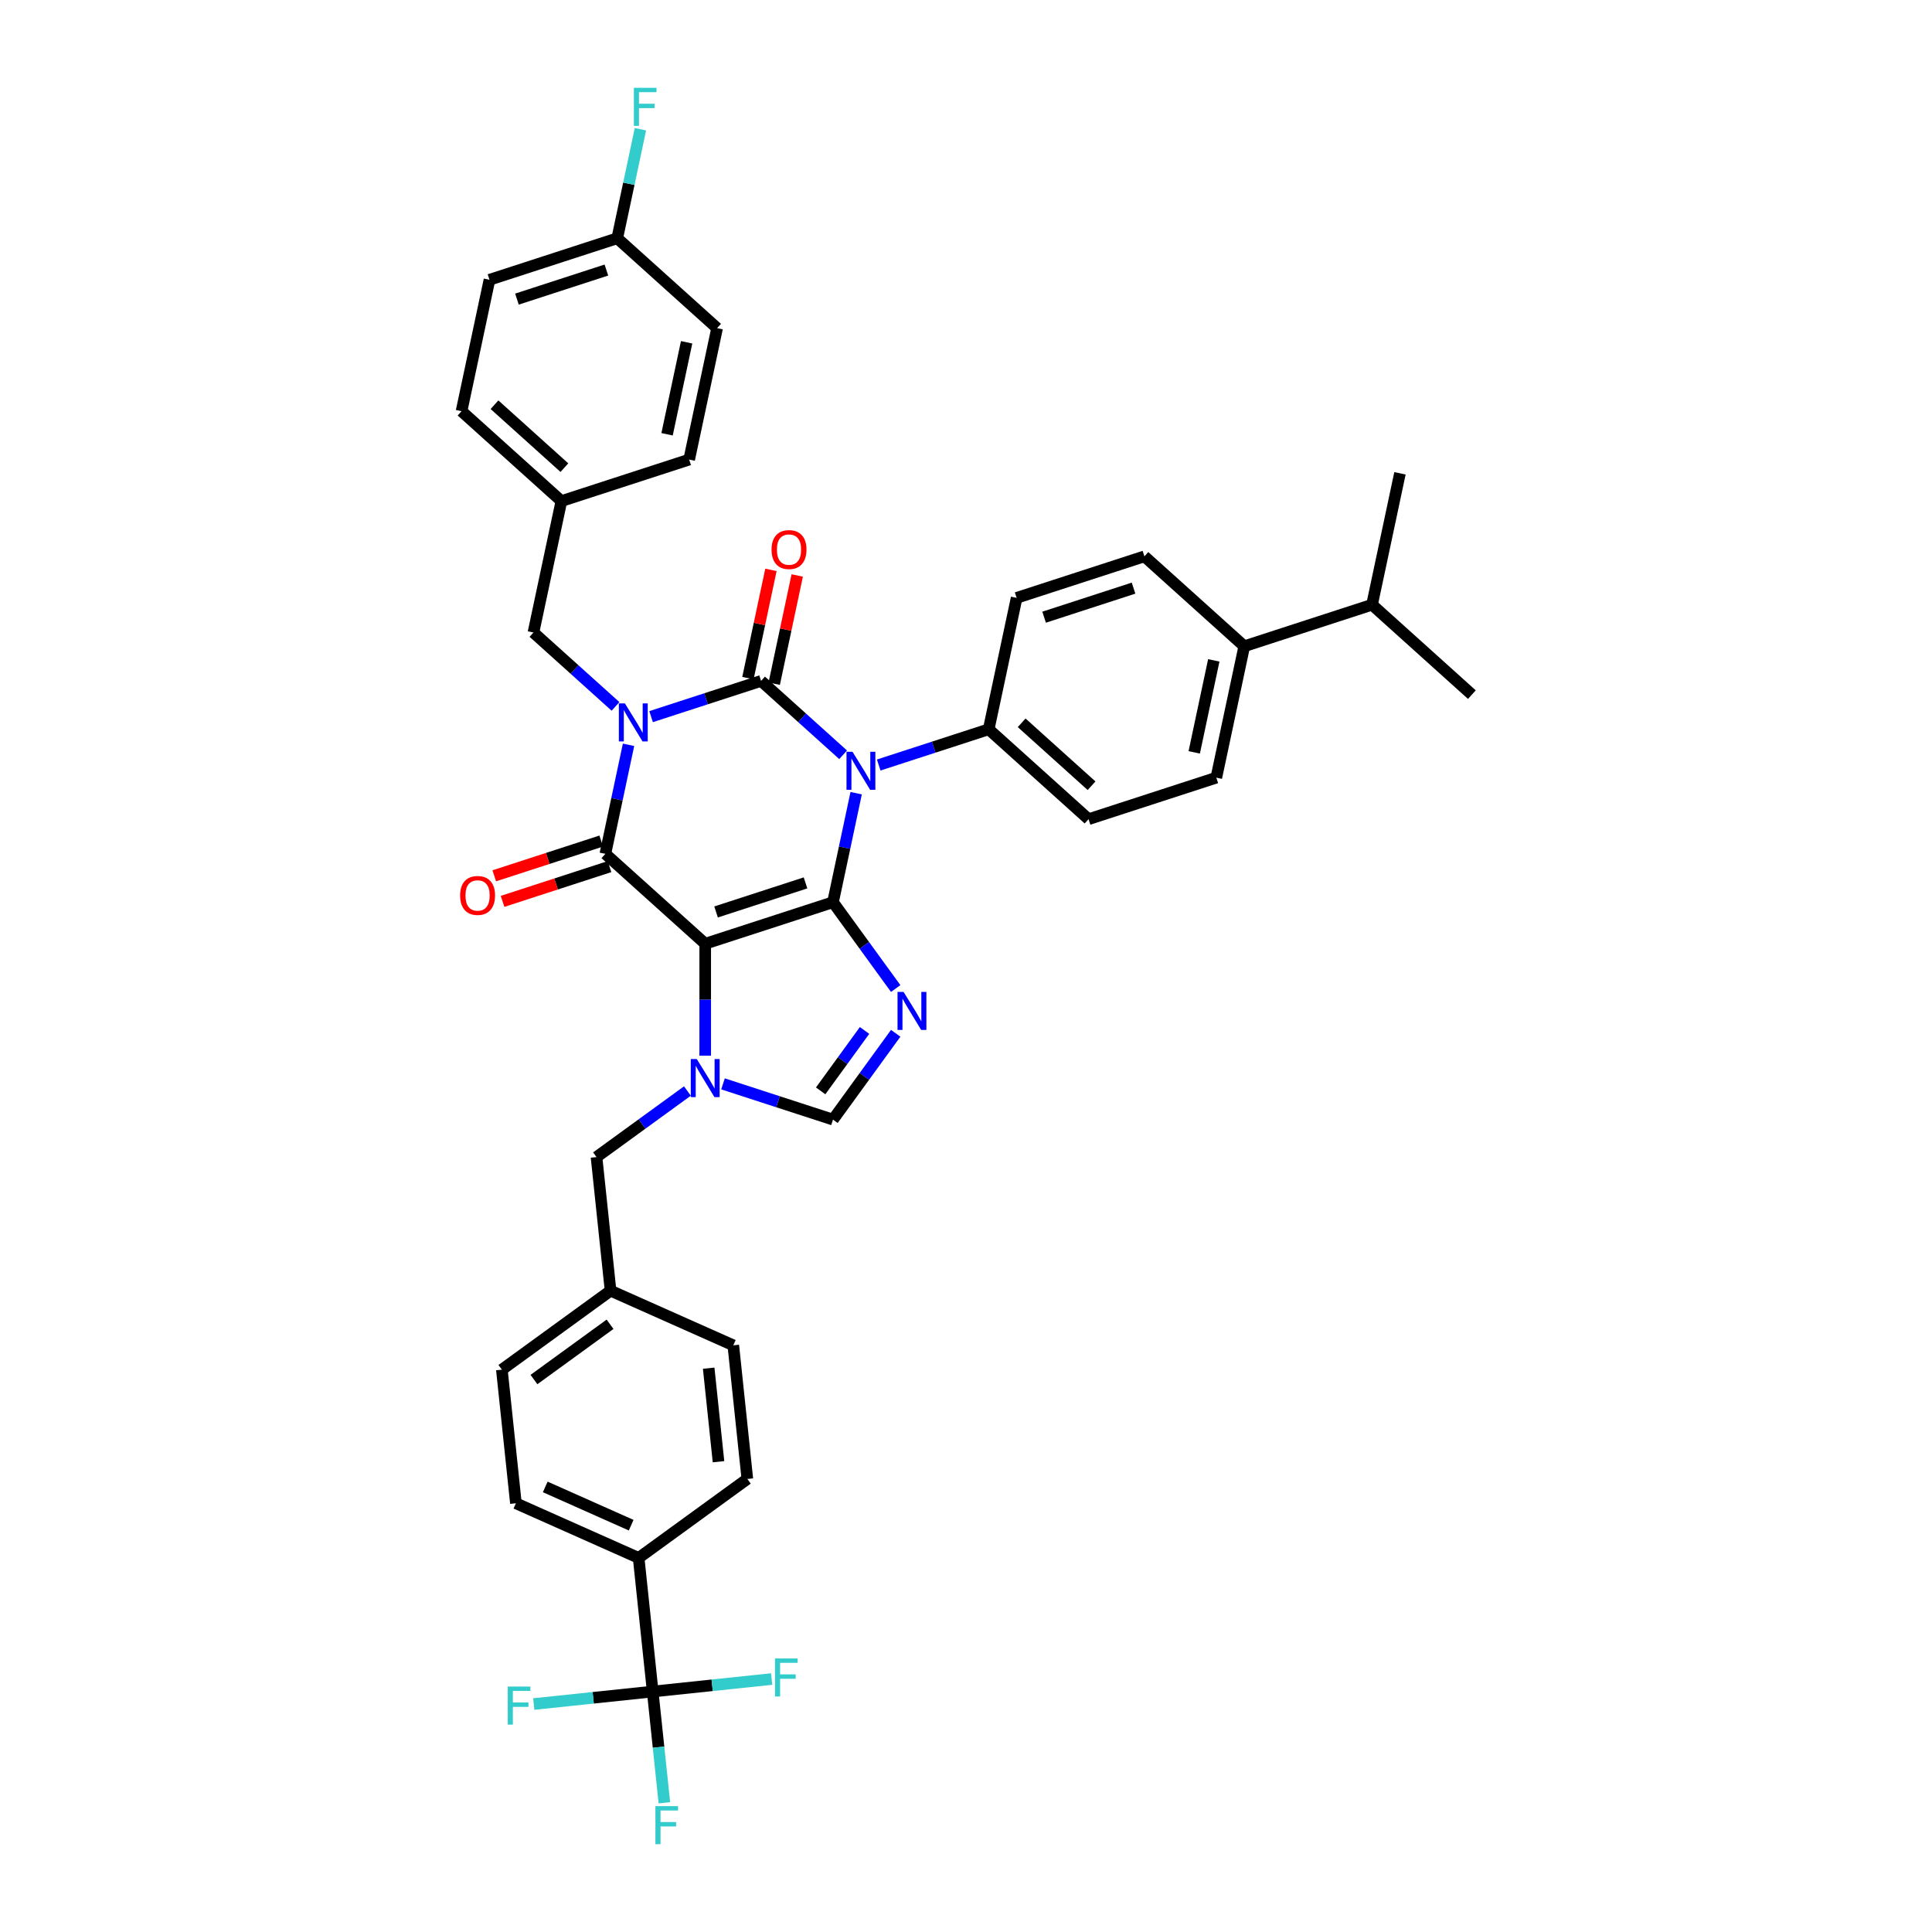 <?xml version='1.0' encoding='iso-8859-1'?>
<svg version='1.1' baseProfile='full'
              xmlns='http://www.w3.org/2000/svg'
                      xmlns:rdkit='http://www.rdkit.org/xml'
                      xmlns:xlink='http://www.w3.org/1999/xlink'
                  xml:space='preserve'
width='1000px' height='1000px' viewBox='0 0 1000 1000'>
<!-- END OF HEADER -->
<rect style='opacity:1.0;fill:#FFFFFF;stroke:none' width='1000' height='1000' x='0' y='0'> </rect>
<path class='bond-0' d='M 337.001,370.931 L 365.466,361.682' style='fill:none;fill-rule:evenodd;stroke:#0000FF;stroke-width:6px;stroke-linecap:butt;stroke-linejoin:miter;stroke-opacity:1' />
<path class='bond-0' d='M 365.466,361.682 L 393.932,352.433' style='fill:none;fill-rule:evenodd;stroke:#000000;stroke-width:6px;stroke-linecap:butt;stroke-linejoin:miter;stroke-opacity:1' />
<path class='bond-1' d='M 325.331,385.508 L 319.333,413.726' style='fill:none;fill-rule:evenodd;stroke:#0000FF;stroke-width:6px;stroke-linecap:butt;stroke-linejoin:miter;stroke-opacity:1' />
<path class='bond-1' d='M 319.333,413.726 L 313.335,441.945' style='fill:none;fill-rule:evenodd;stroke:#000000;stroke-width:6px;stroke-linecap:butt;stroke-linejoin:miter;stroke-opacity:1' />
<path class='bond-2' d='M 318.586,365.632 L 297.35,346.511' style='fill:none;fill-rule:evenodd;stroke:#0000FF;stroke-width:6px;stroke-linecap:butt;stroke-linejoin:miter;stroke-opacity:1' />
<path class='bond-2' d='M 297.35,346.511 L 276.114,327.39' style='fill:none;fill-rule:evenodd;stroke:#000000;stroke-width:6px;stroke-linecap:butt;stroke-linejoin:miter;stroke-opacity:1' />
<path class='bond-3' d='M 393.932,352.433 L 415.168,371.554' style='fill:none;fill-rule:evenodd;stroke:#000000;stroke-width:6px;stroke-linecap:butt;stroke-linejoin:miter;stroke-opacity:1' />
<path class='bond-3' d='M 415.168,371.554 L 436.404,390.675' style='fill:none;fill-rule:evenodd;stroke:#0000FF;stroke-width:6px;stroke-linecap:butt;stroke-linejoin:miter;stroke-opacity:1' />
<path class='bond-4' d='M 400.734,353.879 L 406.688,325.869' style='fill:none;fill-rule:evenodd;stroke:#000000;stroke-width:6px;stroke-linecap:butt;stroke-linejoin:miter;stroke-opacity:1' />
<path class='bond-4' d='M 406.688,325.869 L 412.641,297.86' style='fill:none;fill-rule:evenodd;stroke:#FF0000;stroke-width:6px;stroke-linecap:butt;stroke-linejoin:miter;stroke-opacity:1' />
<path class='bond-4' d='M 387.13,350.987 L 393.083,322.977' style='fill:none;fill-rule:evenodd;stroke:#000000;stroke-width:6px;stroke-linecap:butt;stroke-linejoin:miter;stroke-opacity:1' />
<path class='bond-4' d='M 393.083,322.977 L 399.037,294.968' style='fill:none;fill-rule:evenodd;stroke:#FF0000;stroke-width:6px;stroke-linecap:butt;stroke-linejoin:miter;stroke-opacity:1' />
<path class='bond-5' d='M 454.819,395.974 L 483.284,386.725' style='fill:none;fill-rule:evenodd;stroke:#0000FF;stroke-width:6px;stroke-linecap:butt;stroke-linejoin:miter;stroke-opacity:1' />
<path class='bond-5' d='M 483.284,386.725 L 511.749,377.476' style='fill:none;fill-rule:evenodd;stroke:#000000;stroke-width:6px;stroke-linecap:butt;stroke-linejoin:miter;stroke-opacity:1' />
<path class='bond-6' d='M 443.149,410.551 L 437.151,438.769' style='fill:none;fill-rule:evenodd;stroke:#0000FF;stroke-width:6px;stroke-linecap:butt;stroke-linejoin:miter;stroke-opacity:1' />
<path class='bond-6' d='M 437.151,438.769 L 431.153,466.988' style='fill:none;fill-rule:evenodd;stroke:#000000;stroke-width:6px;stroke-linecap:butt;stroke-linejoin:miter;stroke-opacity:1' />
<path class='bond-7' d='M 313.335,441.945 L 365.015,488.477' style='fill:none;fill-rule:evenodd;stroke:#000000;stroke-width:6px;stroke-linecap:butt;stroke-linejoin:miter;stroke-opacity:1' />
<path class='bond-8' d='M 311.186,435.331 L 283.507,444.324' style='fill:none;fill-rule:evenodd;stroke:#000000;stroke-width:6px;stroke-linecap:butt;stroke-linejoin:miter;stroke-opacity:1' />
<path class='bond-8' d='M 283.507,444.324 L 255.827,453.318' style='fill:none;fill-rule:evenodd;stroke:#FF0000;stroke-width:6px;stroke-linecap:butt;stroke-linejoin:miter;stroke-opacity:1' />
<path class='bond-8' d='M 315.484,448.558 L 287.804,457.552' style='fill:none;fill-rule:evenodd;stroke:#000000;stroke-width:6px;stroke-linecap:butt;stroke-linejoin:miter;stroke-opacity:1' />
<path class='bond-8' d='M 287.804,457.552 L 260.125,466.546' style='fill:none;fill-rule:evenodd;stroke:#FF0000;stroke-width:6px;stroke-linecap:butt;stroke-linejoin:miter;stroke-opacity:1' />
<path class='bond-9' d='M 337.831,875.538 L 330.562,806.377' style='fill:none;fill-rule:evenodd;stroke:#000000;stroke-width:6px;stroke-linecap:butt;stroke-linejoin:miter;stroke-opacity:1' />
<path class='bond-10' d='M 337.831,875.538 L 340.856,904.325' style='fill:none;fill-rule:evenodd;stroke:#000000;stroke-width:6px;stroke-linecap:butt;stroke-linejoin:miter;stroke-opacity:1' />
<path class='bond-10' d='M 340.856,904.325 L 343.882,933.113' style='fill:none;fill-rule:evenodd;stroke:#33CCCC;stroke-width:6px;stroke-linecap:butt;stroke-linejoin:miter;stroke-opacity:1' />
<path class='bond-11' d='M 337.831,875.538 L 307.047,878.773' style='fill:none;fill-rule:evenodd;stroke:#000000;stroke-width:6px;stroke-linecap:butt;stroke-linejoin:miter;stroke-opacity:1' />
<path class='bond-11' d='M 307.047,878.773 L 276.264,882.008' style='fill:none;fill-rule:evenodd;stroke:#33CCCC;stroke-width:6px;stroke-linecap:butt;stroke-linejoin:miter;stroke-opacity:1' />
<path class='bond-12' d='M 337.831,875.538 L 368.614,872.302' style='fill:none;fill-rule:evenodd;stroke:#000000;stroke-width:6px;stroke-linecap:butt;stroke-linejoin:miter;stroke-opacity:1' />
<path class='bond-12' d='M 368.614,872.302 L 399.397,869.067' style='fill:none;fill-rule:evenodd;stroke:#33CCCC;stroke-width:6px;stroke-linecap:butt;stroke-linejoin:miter;stroke-opacity:1' />
<path class='bond-13' d='M 365.015,488.477 L 431.153,466.988' style='fill:none;fill-rule:evenodd;stroke:#000000;stroke-width:6px;stroke-linecap:butt;stroke-linejoin:miter;stroke-opacity:1' />
<path class='bond-13' d='M 370.637,472.026 L 416.934,456.983' style='fill:none;fill-rule:evenodd;stroke:#000000;stroke-width:6px;stroke-linecap:butt;stroke-linejoin:miter;stroke-opacity:1' />
<path class='bond-14' d='M 365.015,488.477 L 365.015,517.455' style='fill:none;fill-rule:evenodd;stroke:#000000;stroke-width:6px;stroke-linecap:butt;stroke-linejoin:miter;stroke-opacity:1' />
<path class='bond-14' d='M 365.015,517.455 L 365.015,546.433' style='fill:none;fill-rule:evenodd;stroke:#0000FF;stroke-width:6px;stroke-linecap:butt;stroke-linejoin:miter;stroke-opacity:1' />
<path class='bond-15' d='M 431.153,466.988 L 447.382,489.325' style='fill:none;fill-rule:evenodd;stroke:#000000;stroke-width:6px;stroke-linecap:butt;stroke-linejoin:miter;stroke-opacity:1' />
<path class='bond-15' d='M 447.382,489.325 L 463.611,511.662' style='fill:none;fill-rule:evenodd;stroke:#0000FF;stroke-width:6px;stroke-linecap:butt;stroke-linejoin:miter;stroke-opacity:1' />
<path class='bond-16' d='M 463.611,534.834 L 447.382,557.171' style='fill:none;fill-rule:evenodd;stroke:#0000FF;stroke-width:6px;stroke-linecap:butt;stroke-linejoin:miter;stroke-opacity:1' />
<path class='bond-16' d='M 447.382,557.171 L 431.153,579.508' style='fill:none;fill-rule:evenodd;stroke:#000000;stroke-width:6px;stroke-linecap:butt;stroke-linejoin:miter;stroke-opacity:1' />
<path class='bond-16' d='M 447.49,533.36 L 436.13,548.996' style='fill:none;fill-rule:evenodd;stroke:#0000FF;stroke-width:6px;stroke-linecap:butt;stroke-linejoin:miter;stroke-opacity:1' />
<path class='bond-16' d='M 436.13,548.996 L 424.769,564.632' style='fill:none;fill-rule:evenodd;stroke:#000000;stroke-width:6px;stroke-linecap:butt;stroke-linejoin:miter;stroke-opacity:1' />
<path class='bond-17' d='M 431.153,579.508 L 402.687,570.259' style='fill:none;fill-rule:evenodd;stroke:#000000;stroke-width:6px;stroke-linecap:butt;stroke-linejoin:miter;stroke-opacity:1' />
<path class='bond-17' d='M 402.687,570.259 L 374.222,561.01' style='fill:none;fill-rule:evenodd;stroke:#0000FF;stroke-width:6px;stroke-linecap:butt;stroke-linejoin:miter;stroke-opacity:1' />
<path class='bond-18' d='M 355.807,564.708 L 332.281,581.801' style='fill:none;fill-rule:evenodd;stroke:#0000FF;stroke-width:6px;stroke-linecap:butt;stroke-linejoin:miter;stroke-opacity:1' />
<path class='bond-18' d='M 332.281,581.801 L 308.754,598.894' style='fill:none;fill-rule:evenodd;stroke:#000000;stroke-width:6px;stroke-linecap:butt;stroke-linejoin:miter;stroke-opacity:1' />
<path class='bond-19' d='M 308.754,598.894 L 316.023,668.055' style='fill:none;fill-rule:evenodd;stroke:#000000;stroke-width:6px;stroke-linecap:butt;stroke-linejoin:miter;stroke-opacity:1' />
<path class='bond-20' d='M 330.562,806.377 L 267.032,778.092' style='fill:none;fill-rule:evenodd;stroke:#000000;stroke-width:6px;stroke-linecap:butt;stroke-linejoin:miter;stroke-opacity:1' />
<path class='bond-20' d='M 326.689,789.428 L 282.218,769.628' style='fill:none;fill-rule:evenodd;stroke:#000000;stroke-width:6px;stroke-linecap:butt;stroke-linejoin:miter;stroke-opacity:1' />
<path class='bond-21' d='M 330.562,806.377 L 386.822,765.501' style='fill:none;fill-rule:evenodd;stroke:#000000;stroke-width:6px;stroke-linecap:butt;stroke-linejoin:miter;stroke-opacity:1' />
<path class='bond-22' d='M 253.352,144.813 L 319.49,123.324' style='fill:none;fill-rule:evenodd;stroke:#000000;stroke-width:6px;stroke-linecap:butt;stroke-linejoin:miter;stroke-opacity:1' />
<path class='bond-22' d='M 267.57,154.818 L 313.867,139.775' style='fill:none;fill-rule:evenodd;stroke:#000000;stroke-width:6px;stroke-linecap:butt;stroke-linejoin:miter;stroke-opacity:1' />
<path class='bond-23' d='M 253.352,144.813 L 238.893,212.835' style='fill:none;fill-rule:evenodd;stroke:#000000;stroke-width:6px;stroke-linecap:butt;stroke-linejoin:miter;stroke-opacity:1' />
<path class='bond-24' d='M 319.49,123.324 L 371.169,169.856' style='fill:none;fill-rule:evenodd;stroke:#000000;stroke-width:6px;stroke-linecap:butt;stroke-linejoin:miter;stroke-opacity:1' />
<path class='bond-25' d='M 319.49,123.324 L 325.488,95.106' style='fill:none;fill-rule:evenodd;stroke:#000000;stroke-width:6px;stroke-linecap:butt;stroke-linejoin:miter;stroke-opacity:1' />
<path class='bond-25' d='M 325.488,95.106 L 331.486,66.887' style='fill:none;fill-rule:evenodd;stroke:#33CCCC;stroke-width:6px;stroke-linecap:butt;stroke-linejoin:miter;stroke-opacity:1' />
<path class='bond-26' d='M 644.026,334.497 L 629.567,402.519' style='fill:none;fill-rule:evenodd;stroke:#000000;stroke-width:6px;stroke-linecap:butt;stroke-linejoin:miter;stroke-opacity:1' />
<path class='bond-26' d='M 628.253,341.808 L 618.132,389.424' style='fill:none;fill-rule:evenodd;stroke:#000000;stroke-width:6px;stroke-linecap:butt;stroke-linejoin:miter;stroke-opacity:1' />
<path class='bond-27' d='M 644.026,334.497 L 710.164,313.007' style='fill:none;fill-rule:evenodd;stroke:#000000;stroke-width:6px;stroke-linecap:butt;stroke-linejoin:miter;stroke-opacity:1' />
<path class='bond-28' d='M 644.026,334.497 L 592.346,287.964' style='fill:none;fill-rule:evenodd;stroke:#000000;stroke-width:6px;stroke-linecap:butt;stroke-linejoin:miter;stroke-opacity:1' />
<path class='bond-29' d='M 629.567,402.519 L 563.429,424.008' style='fill:none;fill-rule:evenodd;stroke:#000000;stroke-width:6px;stroke-linecap:butt;stroke-linejoin:miter;stroke-opacity:1' />
<path class='bond-30' d='M 592.346,287.964 L 526.208,309.454' style='fill:none;fill-rule:evenodd;stroke:#000000;stroke-width:6px;stroke-linecap:butt;stroke-linejoin:miter;stroke-opacity:1' />
<path class='bond-30' d='M 586.723,304.415 L 540.427,319.458' style='fill:none;fill-rule:evenodd;stroke:#000000;stroke-width:6px;stroke-linecap:butt;stroke-linejoin:miter;stroke-opacity:1' />
<path class='bond-31' d='M 511.749,377.476 L 526.208,309.454' style='fill:none;fill-rule:evenodd;stroke:#000000;stroke-width:6px;stroke-linecap:butt;stroke-linejoin:miter;stroke-opacity:1' />
<path class='bond-32' d='M 511.749,377.476 L 563.429,424.008' style='fill:none;fill-rule:evenodd;stroke:#000000;stroke-width:6px;stroke-linecap:butt;stroke-linejoin:miter;stroke-opacity:1' />
<path class='bond-32' d='M 528.808,374.12 L 564.984,406.693' style='fill:none;fill-rule:evenodd;stroke:#000000;stroke-width:6px;stroke-linecap:butt;stroke-linejoin:miter;stroke-opacity:1' />
<path class='bond-33' d='M 710.164,313.007 L 761.843,359.54' style='fill:none;fill-rule:evenodd;stroke:#000000;stroke-width:6px;stroke-linecap:butt;stroke-linejoin:miter;stroke-opacity:1' />
<path class='bond-34' d='M 710.164,313.007 L 724.622,244.985' style='fill:none;fill-rule:evenodd;stroke:#000000;stroke-width:6px;stroke-linecap:butt;stroke-linejoin:miter;stroke-opacity:1' />
<path class='bond-35' d='M 371.169,169.856 L 356.711,237.878' style='fill:none;fill-rule:evenodd;stroke:#000000;stroke-width:6px;stroke-linecap:butt;stroke-linejoin:miter;stroke-opacity:1' />
<path class='bond-35' d='M 355.396,177.168 L 345.275,224.783' style='fill:none;fill-rule:evenodd;stroke:#000000;stroke-width:6px;stroke-linecap:butt;stroke-linejoin:miter;stroke-opacity:1' />
<path class='bond-36' d='M 356.711,237.878 L 290.573,259.368' style='fill:none;fill-rule:evenodd;stroke:#000000;stroke-width:6px;stroke-linecap:butt;stroke-linejoin:miter;stroke-opacity:1' />
<path class='bond-37' d='M 290.573,259.368 L 238.893,212.835' style='fill:none;fill-rule:evenodd;stroke:#000000;stroke-width:6px;stroke-linecap:butt;stroke-linejoin:miter;stroke-opacity:1' />
<path class='bond-37' d='M 292.127,242.052 L 255.951,209.479' style='fill:none;fill-rule:evenodd;stroke:#000000;stroke-width:6px;stroke-linecap:butt;stroke-linejoin:miter;stroke-opacity:1' />
<path class='bond-38' d='M 290.573,259.368 L 276.114,327.39' style='fill:none;fill-rule:evenodd;stroke:#000000;stroke-width:6px;stroke-linecap:butt;stroke-linejoin:miter;stroke-opacity:1' />
<path class='bond-39' d='M 267.032,778.092 L 259.763,708.931' style='fill:none;fill-rule:evenodd;stroke:#000000;stroke-width:6px;stroke-linecap:butt;stroke-linejoin:miter;stroke-opacity:1' />
<path class='bond-40' d='M 386.822,765.501 L 379.553,696.34' style='fill:none;fill-rule:evenodd;stroke:#000000;stroke-width:6px;stroke-linecap:butt;stroke-linejoin:miter;stroke-opacity:1' />
<path class='bond-40' d='M 371.899,756.581 L 366.811,708.168' style='fill:none;fill-rule:evenodd;stroke:#000000;stroke-width:6px;stroke-linecap:butt;stroke-linejoin:miter;stroke-opacity:1' />
<path class='bond-41' d='M 379.553,696.34 L 316.023,668.055' style='fill:none;fill-rule:evenodd;stroke:#000000;stroke-width:6px;stroke-linecap:butt;stroke-linejoin:miter;stroke-opacity:1' />
<path class='bond-42' d='M 259.763,708.931 L 316.023,668.055' style='fill:none;fill-rule:evenodd;stroke:#000000;stroke-width:6px;stroke-linecap:butt;stroke-linejoin:miter;stroke-opacity:1' />
<path class='bond-42' d='M 276.377,714.052 L 315.759,685.439' style='fill:none;fill-rule:evenodd;stroke:#000000;stroke-width:6px;stroke-linecap:butt;stroke-linejoin:miter;stroke-opacity:1' />
<path  class='atom-0' d='M 323.44 364.075
L 329.894 374.507
Q 330.534 375.536, 331.563 377.4
Q 332.592 379.263, 332.648 379.375
L 332.648 364.075
L 335.262 364.075
L 335.262 383.77
L 332.564 383.77
L 325.638 372.365
Q 324.831 371.03, 323.969 369.5
Q 323.134 367.97, 322.884 367.497
L 322.884 383.77
L 320.325 383.77
L 320.325 364.075
L 323.44 364.075
' fill='#0000FF'/>
<path  class='atom-2' d='M 441.258 389.118
L 447.712 399.55
Q 448.351 400.579, 449.381 402.443
Q 450.41 404.306, 450.465 404.417
L 450.465 389.118
L 453.08 389.118
L 453.08 408.813
L 450.382 408.813
L 443.456 397.408
Q 442.649 396.072, 441.787 394.543
Q 440.952 393.013, 440.702 392.54
L 440.702 408.813
L 438.143 408.813
L 438.143 389.118
L 441.258 389.118
' fill='#0000FF'/>
<path  class='atom-4' d='M 238.157 463.49
Q 238.157 458.761, 240.493 456.118
Q 242.83 453.476, 247.197 453.476
Q 251.564 453.476, 253.901 456.118
Q 256.237 458.761, 256.237 463.49
Q 256.237 468.274, 253.873 471
Q 251.509 473.699, 247.197 473.699
Q 242.858 473.699, 240.493 471
Q 238.157 468.302, 238.157 463.49
M 247.197 471.473
Q 250.201 471.473, 251.815 469.47
Q 253.456 467.44, 253.456 463.49
Q 253.456 459.623, 251.815 457.676
Q 250.201 455.701, 247.197 455.701
Q 244.193 455.701, 242.552 457.648
Q 240.938 459.595, 240.938 463.49
Q 240.938 467.468, 242.552 469.47
Q 244.193 471.473, 247.197 471.473
' fill='#FF0000'/>
<path  class='atom-5' d='M 399.35 284.466
Q 399.35 279.738, 401.686 277.095
Q 404.023 274.452, 408.39 274.452
Q 412.758 274.452, 415.094 277.095
Q 417.431 279.738, 417.431 284.466
Q 417.431 289.251, 415.066 291.977
Q 412.702 294.675, 408.39 294.675
Q 404.051 294.675, 401.686 291.977
Q 399.35 289.279, 399.35 284.466
M 408.39 292.45
Q 411.395 292.45, 413.008 290.447
Q 414.649 288.416, 414.649 284.466
Q 414.649 280.6, 413.008 278.653
Q 411.395 276.678, 408.39 276.678
Q 405.386 276.678, 403.745 278.625
Q 402.132 280.572, 402.132 284.466
Q 402.132 288.444, 403.745 290.447
Q 405.386 292.45, 408.39 292.45
' fill='#FF0000'/>
<path  class='atom-9' d='M 467.675 513.401
L 474.129 523.832
Q 474.768 524.861, 475.798 526.725
Q 476.827 528.589, 476.882 528.7
L 476.882 513.401
L 479.497 513.401
L 479.497 533.095
L 476.799 533.095
L 469.873 521.69
Q 469.066 520.355, 468.204 518.825
Q 467.369 517.295, 467.119 516.822
L 467.119 533.095
L 464.56 533.095
L 464.56 513.401
L 467.675 513.401
' fill='#0000FF'/>
<path  class='atom-11' d='M 360.661 548.172
L 367.115 558.603
Q 367.755 559.632, 368.784 561.496
Q 369.813 563.36, 369.869 563.471
L 369.869 548.172
L 372.483 548.172
L 372.483 567.866
L 369.785 567.866
L 362.859 556.461
Q 362.052 555.126, 361.19 553.596
Q 360.355 552.066, 360.105 551.593
L 360.105 567.866
L 357.546 567.866
L 357.546 548.172
L 360.661 548.172
' fill='#0000FF'/>
<path  class='atom-14' d='M 339.244 934.851
L 350.955 934.851
L 350.955 937.104
L 341.887 937.104
L 341.887 943.085
L 349.954 943.085
L 349.954 945.366
L 341.887 945.366
L 341.887 954.545
L 339.244 954.545
L 339.244 934.851
' fill='#33CCCC'/>
<path  class='atom-31' d='M 328.093 45.455
L 339.804 45.455
L 339.804 47.708
L 330.735 47.708
L 330.735 53.688
L 338.802 53.688
L 338.802 55.969
L 330.735 55.969
L 330.735 65.149
L 328.093 65.149
L 328.093 45.455
' fill='#33CCCC'/>
<path  class='atom-32' d='M 262.814 872.96
L 274.525 872.96
L 274.525 875.213
L 265.457 875.213
L 265.457 881.193
L 273.524 881.193
L 273.524 883.474
L 265.457 883.474
L 265.457 892.654
L 262.814 892.654
L 262.814 872.96
' fill='#33CCCC'/>
<path  class='atom-33' d='M 401.136 858.421
L 412.847 858.421
L 412.847 860.675
L 403.779 860.675
L 403.779 866.655
L 411.845 866.655
L 411.845 868.936
L 403.779 868.936
L 403.779 878.116
L 401.136 878.116
L 401.136 858.421
' fill='#33CCCC'/>
</svg>
